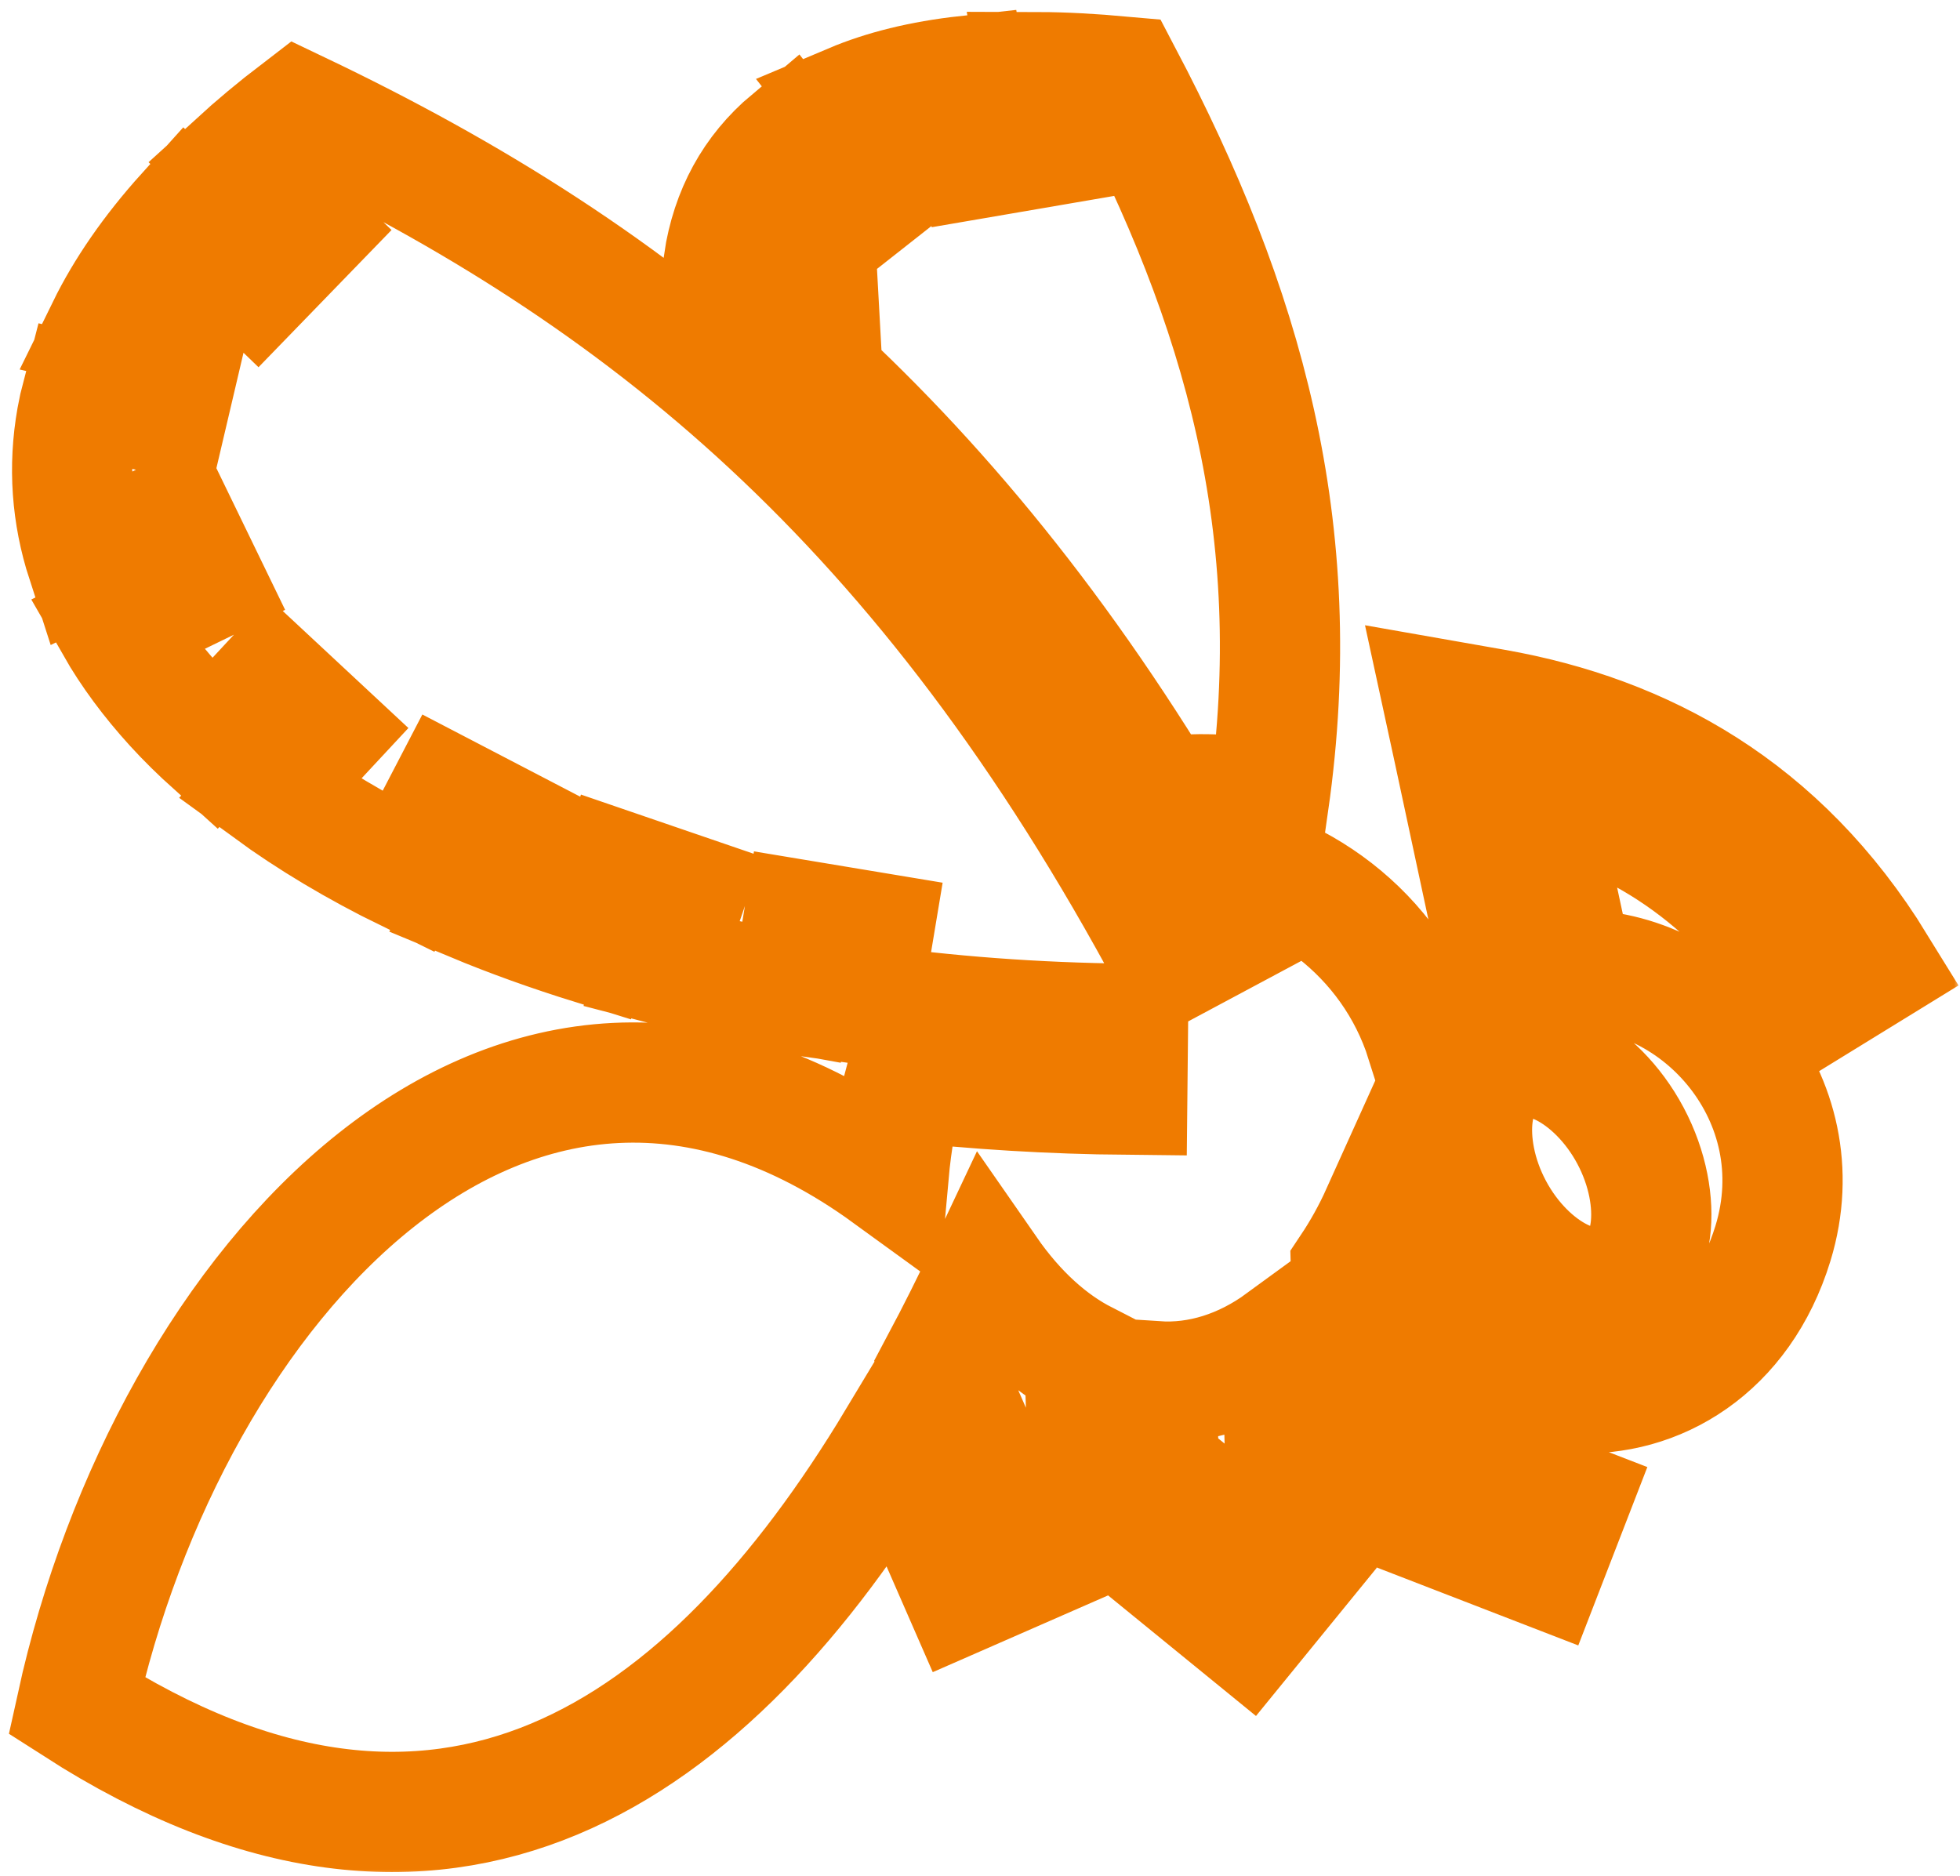 <?xml version="1.0" encoding="UTF-8"?> <svg xmlns="http://www.w3.org/2000/svg" width="163" height="156" viewBox="0 0 163 156" fill="none"><mask id="path-1-outside-1_830_48" maskUnits="userSpaceOnUse" x="0" y="0" width="163" height="156" fill="black"><rect fill="white" width="163" height="156"></rect><path d="M86.327 6L87.373 12.128L81.56 13.125L80.386 6.306C76.63 6.717 73.47 7.521 70.853 8.625L75.234 14.191L70.596 17.842L65.751 11.684C62.645 14.302 60.812 17.68 60.175 21.839L67.873 21.414L68.198 27.306L64.152 27.533C75.737 37.55 86.474 50.049 96.402 66.286C97.508 66.143 98.622 66.067 99.738 66.059C100.492 66.052 101.246 66.079 101.998 66.138C103.18 66.236 104.354 66.427 105.511 66.701C108.748 43.976 103.348 25.388 93.353 6.365C90.87 6.141 88.51 6.006 86.327 6ZM24.836 9.276C22.955 10.715 21.233 12.158 19.655 13.598L25.488 19.243L21.383 23.477L15.491 17.783C12.602 20.99 10.422 24.172 8.889 27.296L15.244 28.787L13.893 34.54L6.807 32.872C6.641 33.508 6.499 34.15 6.383 34.797C5.668 38.837 5.962 42.792 7.202 46.629L14.455 43.096L17.031 48.405L9.6 52.017C10.898 54.284 12.539 56.5 14.514 58.668C15.521 59.773 16.621 60.851 17.8 61.914L22.576 56.773L26.899 60.8L22.399 65.634C25.784 68.104 29.647 70.419 33.945 72.523L37.251 66.168L42.481 68.891L39.323 74.961C42.472 76.274 45.811 77.47 49.32 78.562L51.422 72.434L57.007 74.348L55.004 80.19C58.47 81.098 62.081 81.894 65.82 82.568L66.817 76.559L72.639 77.526L71.643 83.506C78.657 84.497 86.071 85.069 93.808 85.144L93.748 91.045C87.368 90.984 81.186 90.602 75.245 89.94C74.62 92.275 74.158 94.839 73.903 97.657C42.586 74.916 14.025 107.003 6.373 141.868C36.951 161.501 58.943 145.85 74.614 119.812L80.15 132.483L85.558 130.115L78.246 113.387C79.589 110.864 80.869 108.307 82.085 105.72C84.534 109.249 87.305 111.71 90.197 113.19L90.522 123.602L90.562 124.944L91.608 125.792L103.736 135.68L107.467 131.102L96.385 122.062L96.157 114.878C99.777 115.113 103.389 113.968 106.618 111.611L106.845 120.108L106.904 122.062L108.73 122.773L128.397 130.381L130.529 124.874L112.697 117.986L112.351 105.473C113.275 104.088 114.127 102.568 114.878 100.904C119.406 119.927 142.095 120.878 147.444 103.41C151.147 91.319 141.34 80.406 130.845 80.673L127.638 65.752C136.873 68.207 144.74 73.266 150.977 83.407L156 80.318C147.961 67.248 136.619 61.153 124.303 58.972L119.98 58.213L120.908 62.496L125.092 82.016C124.889 82.109 124.682 82.199 124.48 82.302L124.46 82.312C123.706 82.5 122.964 82.772 122.25 83.151C120.708 83.969 119.493 85.155 118.579 86.555C115.733 77.6 107.694 71.836 99.188 70.983C100.378 73.044 101.536 75.123 102.661 77.22L97.46 80.002C76.894 41.615 53.325 22.865 24.836 9.276ZM126.955 87.888C127.058 87.888 127.157 87.892 127.262 87.898C128.1 87.944 129.022 88.204 130.025 88.707C132.029 89.714 134.143 91.717 135.6 94.461C137.058 97.204 137.536 100.073 137.249 102.296C136.961 104.519 136.04 105.944 134.732 106.638C133.424 107.333 131.723 107.3 129.719 106.293C127.714 105.286 125.601 103.283 124.143 100.54C122.685 97.796 122.208 94.927 122.495 92.704C122.783 90.481 123.704 89.057 125.012 88.362C125.584 88.058 126.24 87.893 126.955 87.888Z"></path></mask><path d="M86.327 6L87.373 12.128L81.56 13.125L80.386 6.306C76.63 6.717 73.47 7.521 70.853 8.625L75.234 14.191L70.596 17.842L65.751 11.684C62.645 14.302 60.812 17.68 60.175 21.839L67.873 21.414L68.198 27.306L64.152 27.533C75.737 37.55 86.474 50.049 96.402 66.286C97.508 66.143 98.622 66.067 99.738 66.059C100.492 66.052 101.246 66.079 101.998 66.138C103.18 66.236 104.354 66.427 105.511 66.701C108.748 43.976 103.348 25.388 93.353 6.365C90.87 6.141 88.51 6.006 86.327 6ZM24.836 9.276C22.955 10.715 21.233 12.158 19.655 13.598L25.488 19.243L21.383 23.477L15.491 17.783C12.602 20.99 10.422 24.172 8.889 27.296L15.244 28.787L13.893 34.54L6.807 32.872C6.641 33.508 6.499 34.15 6.383 34.797C5.668 38.837 5.962 42.792 7.202 46.629L14.455 43.096L17.031 48.405L9.6 52.017C10.898 54.284 12.539 56.5 14.514 58.668C15.521 59.773 16.621 60.851 17.8 61.914L22.576 56.773L26.899 60.8L22.399 65.634C25.784 68.104 29.647 70.419 33.945 72.523L37.251 66.168L42.481 68.891L39.323 74.961C42.472 76.274 45.811 77.47 49.32 78.562L51.422 72.434L57.007 74.348L55.004 80.19C58.47 81.098 62.081 81.894 65.82 82.568L66.817 76.559L72.639 77.526L71.643 83.506C78.657 84.497 86.071 85.069 93.808 85.144L93.748 91.045C87.368 90.984 81.186 90.602 75.245 89.94C74.62 92.275 74.158 94.839 73.903 97.657C42.586 74.916 14.025 107.003 6.373 141.868C36.951 161.501 58.943 145.85 74.614 119.812L80.15 132.483L85.558 130.115L78.246 113.387C79.589 110.864 80.869 108.307 82.085 105.72C84.534 109.249 87.305 111.71 90.197 113.19L90.522 123.602L90.562 124.944L91.608 125.792L103.736 135.68L107.467 131.102L96.385 122.062L96.157 114.878C99.777 115.113 103.389 113.968 106.618 111.611L106.845 120.108L106.904 122.062L108.73 122.773L128.397 130.381L130.529 124.874L112.697 117.986L112.351 105.473C113.275 104.088 114.127 102.568 114.878 100.904C119.406 119.927 142.095 120.878 147.444 103.41C151.147 91.319 141.34 80.406 130.845 80.673L127.638 65.752C136.873 68.207 144.74 73.266 150.977 83.407L156 80.318C147.961 67.248 136.619 61.153 124.303 58.972L119.98 58.213L120.908 62.496L125.092 82.016C124.889 82.109 124.682 82.199 124.48 82.302L124.46 82.312C123.706 82.5 122.964 82.772 122.25 83.151C120.708 83.969 119.493 85.155 118.579 86.555C115.733 77.6 107.694 71.836 99.188 70.983C100.378 73.044 101.536 75.123 102.661 77.22L97.46 80.002C76.894 41.615 53.325 22.865 24.836 9.276ZM126.955 87.888C127.058 87.888 127.157 87.892 127.262 87.898C128.1 87.944 129.022 88.204 130.025 88.707C132.029 89.714 134.143 91.717 135.6 94.461C137.058 97.204 137.536 100.073 137.249 102.296C136.961 104.519 136.04 105.944 134.732 106.638C133.424 107.333 131.723 107.3 129.719 106.293C127.714 105.286 125.601 103.283 124.143 100.54C122.685 97.796 122.208 94.927 122.495 92.704C122.783 90.481 123.704 89.057 125.012 88.362C125.584 88.058 126.24 87.893 126.955 87.888Z" stroke="#EF7B00" stroke-width="10" mask="url(#path-1-outside-1_830_48)"></path></svg> 